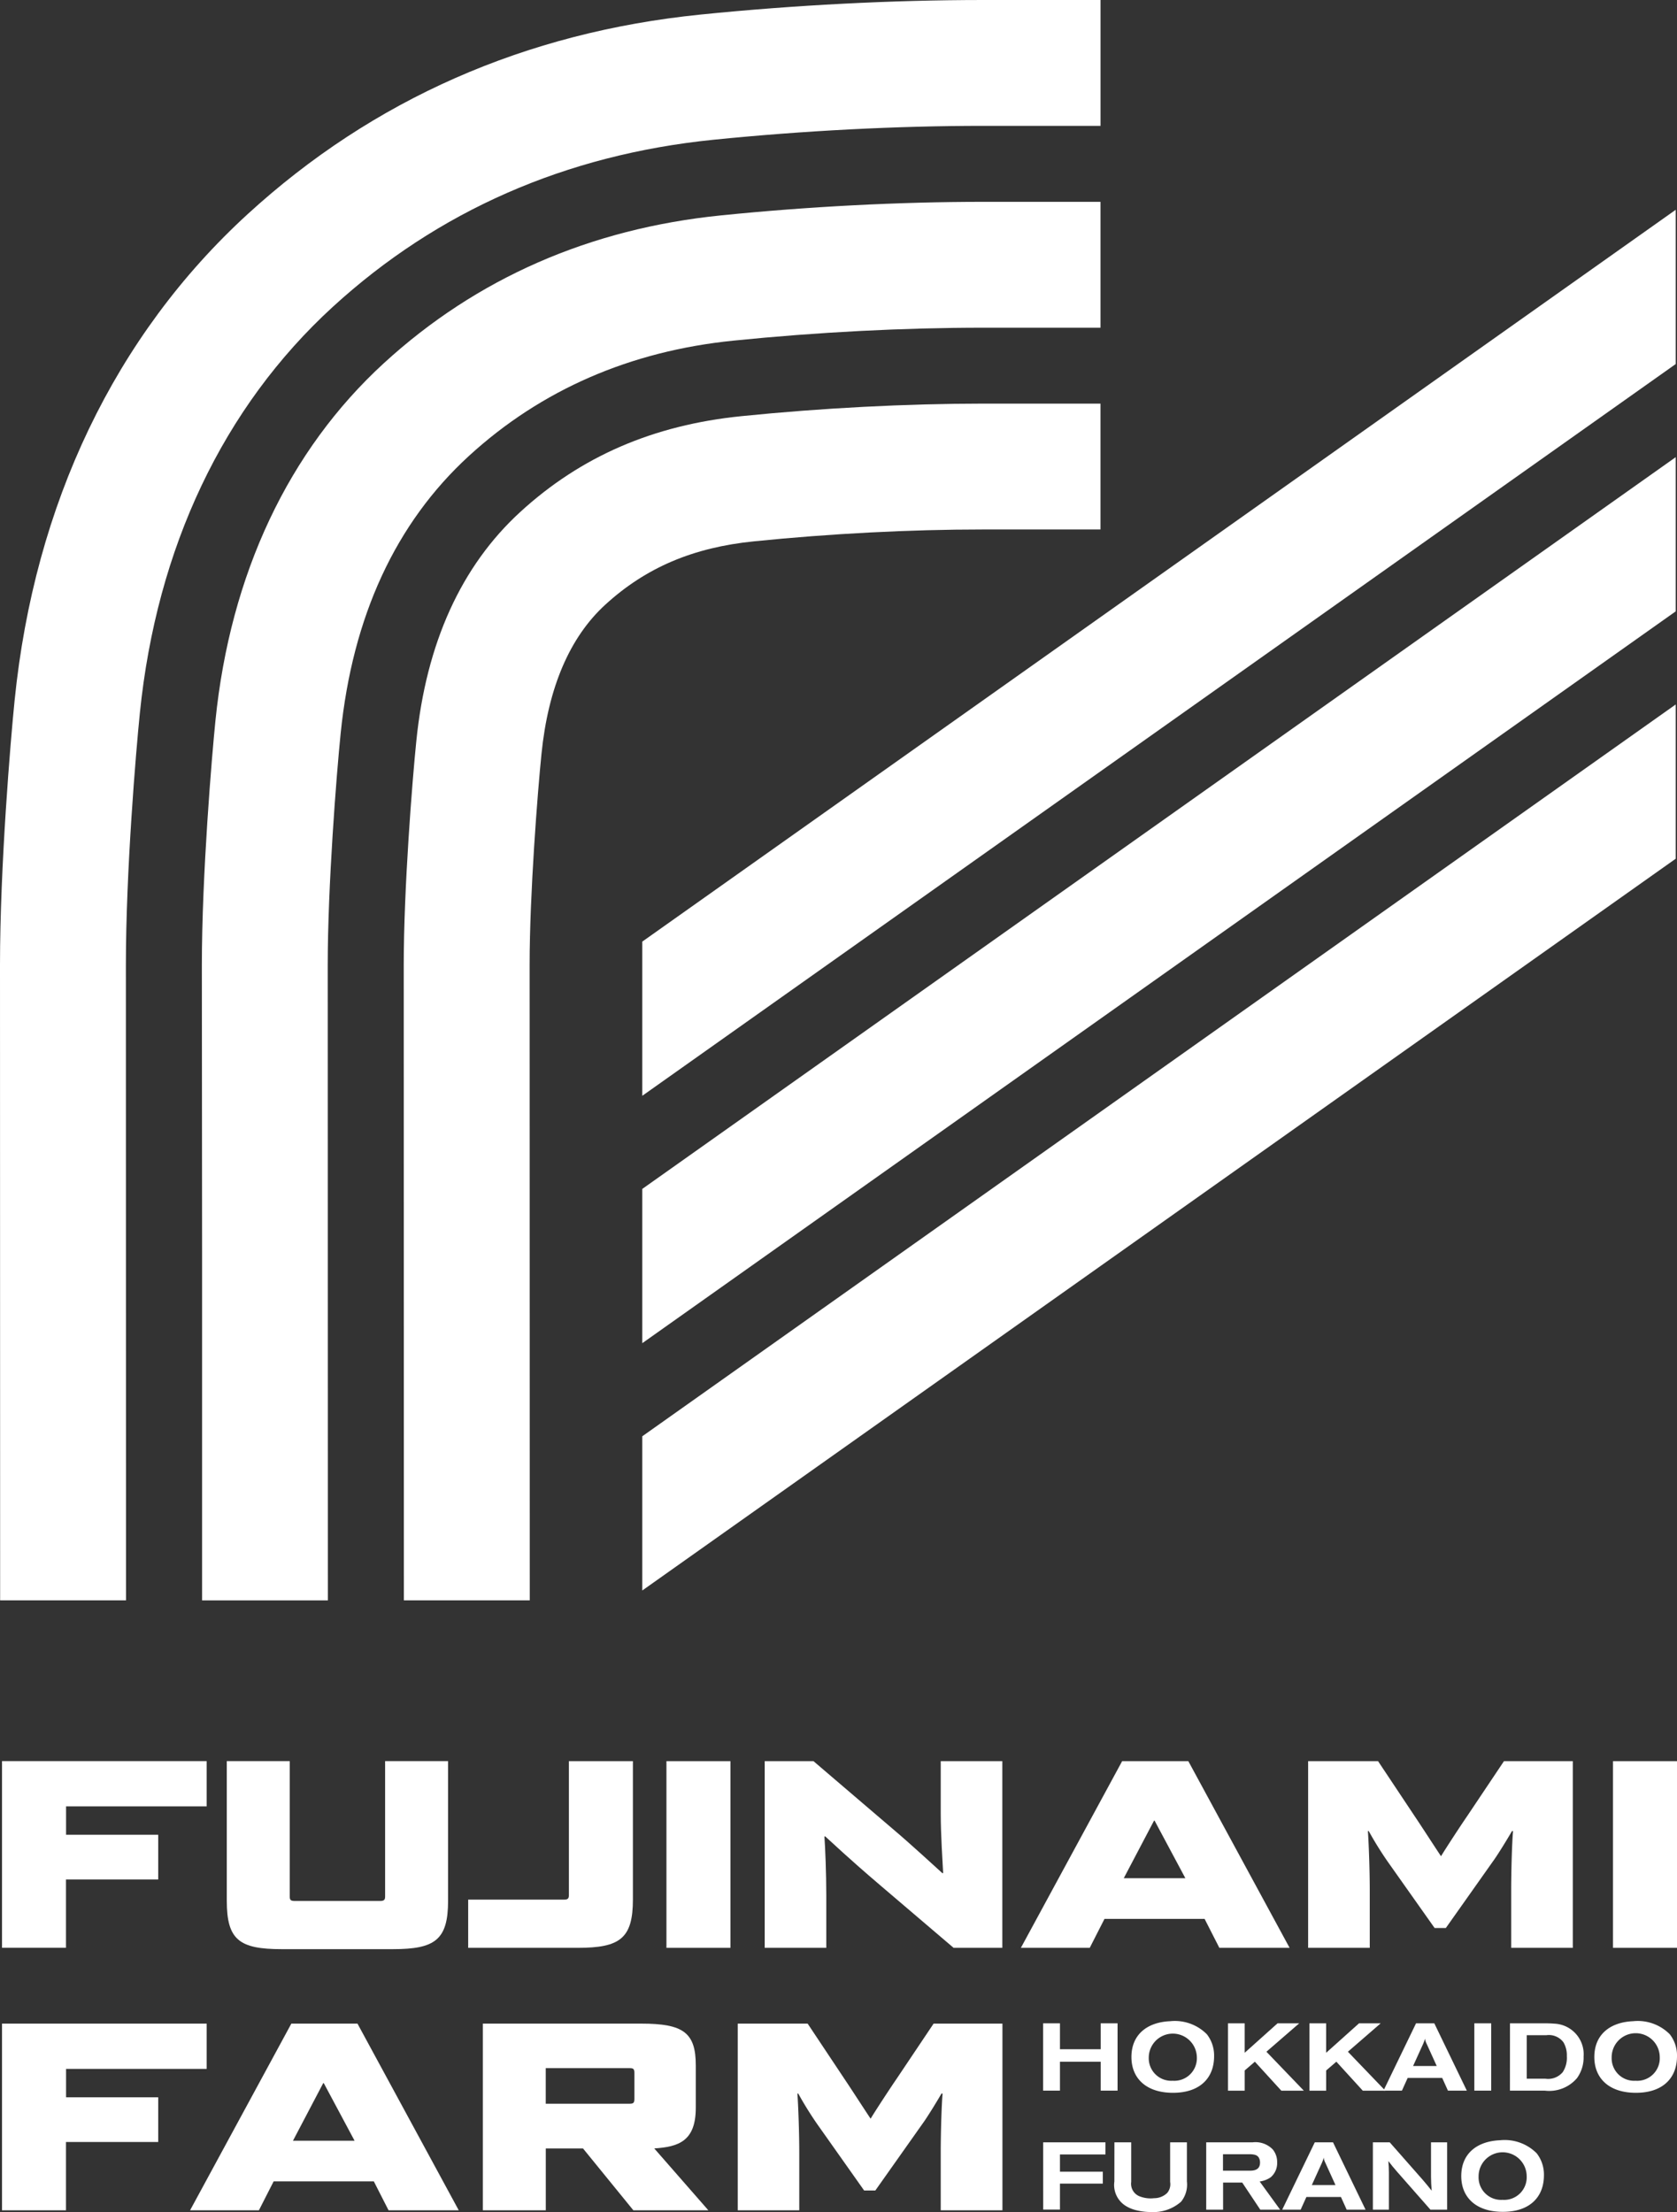 <svg id="グループ_35219" data-name="グループ 35219" xmlns="http://www.w3.org/2000/svg" width="200" height="263.844" viewBox="0 0 200 263.844">
  <rect x="0" y="0" width="200" height="263.844" fill="#333333" stroke="none"/>
  <g id="グループ_35217" data-name="グループ 35217">
    <path id="パス_54510" data-name="パス 54510" d="M219.612,100.487c-15.631,1.584-29.147,7.5-40.182,17.606-11.388,10.428-18.344,25.186-20.113,42.684-.418,4.129-1.617,18.344-1.617,29.125l.027,34.225v41.56h15l-.016-75.785c0-9.408,1.036-22.663,1.541-27.611,1.411-13.971,6.565-25.115,15.311-33.124,8.594-7.867,19.212-12.5,31.556-13.743,9.945-1.009,20.243-1.541,29.781-1.541h13.971V98.87H250.9C240.87,98.87,230.051,99.429,219.612,100.487Z" transform="translate(-133.626 -74.796)" fill="#fff"/>
    <path id="パス_54511" data-name="パス 54511" d="M242.338,144.727c-10.5,1.063-19.125,4.8-26.347,11.41-7.059,6.462-11.236,15.664-12.414,27.345-.488,4.785-1.5,17.612-1.5,26.705l.016,75.785h15.013l-.016-75.791c0-8.513.955-20.645,1.416-25.186.8-7.911,3.364-13.9,7.618-17.791,4.823-4.411,10.455-6.815,17.72-7.547,9.158-.928,18.615-1.416,27.356-1.416h13.971V143.23H271.2C261.968,143.235,251.985,143.751,242.338,144.727Z" transform="translate(-153.927 -95.088)" fill="#fff"/>
    <path id="パス_54512" data-name="パス 54512" d="M230.605,54.5c-10.824,0-22.484.6-33.715,1.736-20.9,2.116-39.075,10.124-54.018,23.8-15.816,14.481-25.43,34.545-27.8,58.011-.483,4.775-1.742,19.749-1.742,31.556l.016,75.785h15.013l-.016-75.785c0-11.182,1.2-25.479,1.666-30.042,2-19.744,9.951-36.493,23-48.451,12.506-11.448,27.779-18.154,45.391-19.939,10.737-1.085,21.876-1.66,32.207-1.66h13.971V54.5Z" transform="translate(-113.33 -54.5)" fill="#fff"/>
  </g>
  <g id="グループ_35218" data-name="グループ 35218" transform="translate(76.599 25.023)">
    <path id="パス_54513" data-name="パス 54513" d="M377.759,227.768v-18.4L254.51,296.658v18.393Z" transform="translate(-254.51 -150.366)" fill="#fff"/>
    <path id="パス_54514" data-name="パス 54514" d="M377.759,173.393V155L254.51,242.282v18.4Z" transform="translate(-254.51 -125.495)" fill="#fff"/>
    <path id="パス_54515" data-name="パス 54515" d="M254.51,187.908V206.3l123.249-87.282v-18.4Z" transform="translate(-254.51 -100.62)" fill="#fff"/>
  </g>
  <path id="パス_54516" data-name="パス 54516" d="M121.4,455.783v8.144H113.77V441.66h24.41v5.4H121.409v3.386H132.4v5.333H121.4Z" transform="translate(-113.531 -231.601)" fill="#fff"/>
  <path id="パス_54517" data-name="パス 54517" d="M169.729,464.09c-5.078,0-6.549-1.118-6.549-5.784V441.66h7.509V457.8c0,.418.1.543.608.543h10.157c.477,0,.608-.13.608-.543V441.66h7.509v16.646c0,4.666-1.535,5.784-6.581,5.784Z" transform="translate(-136.133 -231.601)" fill="#fff"/>
  <path id="パス_54518" data-name="パス 54518" d="M216.24,463.937v-5.751h11.437c.445,0,.575-.13.575-.543V441.67h7.634v16.483c0,4.666-1.535,5.784-6.581,5.784Z" transform="translate(-160.405 -231.605)" fill="#fff"/>
  <path id="パス_54519" data-name="パス 54519" d="M259.82,463.937V441.67h7.634v22.267Z" transform="translate(-180.34 -231.605)" fill="#fff"/>
  <path id="パス_54520" data-name="パス 54520" d="M303.947,463.937l-8.692-7.411c-4.124-3.516-5.784-5.144-6.614-5.876h-.1c.1,1.405.222,4.379.222,7.026v6.261H281.42V441.67h5.816l9.679,8.274c1.85,1.563,5.046,4.5,5.686,5.078h.1c-.065-1.34-.288-4.536-.288-7.091V441.67h7.346v22.267Z" transform="translate(-190.22 -231.605)" fill="#fff"/>
  <path id="パス_54521" data-name="パス 54521" d="M361.4,463.937l-1.758-3.451H347.7l-1.758,3.451H337.73l12.077-22.267H357.7l12.077,22.267ZM350,455.63h7.346l-3.673-6.869h-.06Z" transform="translate(-215.979 -231.605)" fill="#fff"/>
  <path id="パス_54522" data-name="パス 54522" d="M425.085,463.937v-6.869c0-2.4.1-5.686.222-7.059h-.125c-.477.83-1.66,2.778-2.268,3.608l-5.621,7.954h-1.34l-5.621-7.954a42.178,42.178,0,0,1-2.235-3.608h-.1c.1,1.373.222,4.6.222,7.059v6.869H400.87V441.67h8.339l4.379,6.581c.863,1.28,2.588,3.961,3.131,4.758.477-.8,2.268-3.548,3.1-4.758l4.406-6.581h8.209v22.267Z" transform="translate(-244.861 -231.605)" fill="#fff"/>
  <path id="パス_54523" data-name="パス 54523" d="M467.88,463.937V441.67h7.634v22.267Z" transform="translate(-275.514 -231.605)" fill="#fff"/>
  <path id="パス_54524" data-name="パス 54524" d="M121.4,513.493v8.144H113.77V499.37h24.41v5.4H121.409v3.386H132.4v5.333H121.4Z" transform="translate(-113.531 -257.999)" fill="#fff"/>
  <path id="パス_54525" data-name="パス 54525" d="M178.782,521.637l-1.758-3.451H165.077l-1.758,3.451H155.11l12.077-22.267h7.889l12.077,22.267Zm-11.4-8.3h7.346l-3.673-6.869h-.065Z" transform="translate(-132.442 -257.999)" fill="#fff"/>
  <path id="パス_54526" data-name="パス 54526" d="M237.413,521.637l-6.006-7.379h-4.438v7.379H219.46V499.37h18.914c5.013,0,6.484,1.085,6.484,4.986V509.4c0,3.993-2.045,4.666-4.954,4.856l6.451,7.379Zm.125-16.385c0-.477-.13-.575-.575-.575h-10v4.248h10c.445,0,.575-.1.575-.575Z" transform="translate(-161.878 -257.999)" fill="#fff"/>
  <path id="パス_54527" data-name="パス 54527" d="M299.7,521.637v-6.869c0-2.4.1-5.686.222-7.059h-.13c-.477.83-1.66,2.778-2.268,3.608l-5.621,7.954h-1.34l-5.621-7.954a42.183,42.183,0,0,1-2.235-3.608h-.1c.1,1.373.222,4.6.222,7.059v6.869H275.49V499.37h8.339l4.379,6.581c.863,1.28,2.588,3.961,3.131,4.758.477-.8,2.268-3.548,3.1-4.758l4.411-6.581h8.209v22.267Z" transform="translate(-187.508 -257.999)" fill="#fff"/>
  <path id="パス_54528" data-name="パス 54528" d="M342.61,499.3h2.013v3.093h4.856V499.3h2.013v8.03h-2.013v-3.445h-4.856v3.445H342.61Z" transform="translate(-218.211 -257.967)" fill="#fff"/>
  <path id="パス_54529" data-name="パス 54529" d="M371.021,500.391a4.113,4.113,0,0,1,.863,2.626c0,2.561-1.66,4.357-4.9,4.357s-4.959-1.763-4.959-4.265c0-2.767,1.98-4.167,4.617-4.275A5.375,5.375,0,0,1,371.021,500.391Zm-6.929,2.762a2.684,2.684,0,0,0,2.854,2.783,2.691,2.691,0,0,0,2.881-2.821,2.868,2.868,0,0,0-5.735.038Z" transform="translate(-227.09 -257.751)" fill="#fff"/>
  <path id="パス_54530" data-name="パス 54530" d="M383.25,499.3h1.991v3.516l3.923-3.516h2.583l-3.912,3.391,4.46,4.644h-2.686l-3.152-3.456-1.215,1.047v2.414H383.25Z" transform="translate(-236.801 -257.967)" fill="#fff"/>
  <path id="パス_54531" data-name="パス 54531" d="M401.16,499.3h1.991v3.516l3.923-3.516h2.583l-3.912,3.391,4.46,4.644h-2.686l-3.152-3.456-1.215,1.047v2.414H401.16V499.3Z" transform="translate(-244.994 -257.967)" fill="#fff"/>
  <path id="パス_54532" data-name="パス 54532" d="M421.319,499.3h2.176l3.879,8.03h-2.252l-.684-1.514h-4.118l-.684,1.514h-2.2Zm1.275,2.469a2.02,2.02,0,0,1-.136-.32,1.527,1.527,0,0,1-.071-.32c-.033.1-.054.2-.081.282-.043.1-.081.206-.125.309l-1.215,2.675h2.821Z" transform="translate(-252.441 -257.967)" fill="#fff"/>
  <path id="パス_54533" data-name="パス 54533" d="M437.4,499.3h2.013v8.03H437.4Z" transform="translate(-261.571 -257.967)" fill="#fff"/>
  <path id="パス_54534" data-name="パス 54534" d="M445.24,499.3h4.389c.3.011.591.011.89.043a3.652,3.652,0,0,1,3.5,3.923,4.208,4.208,0,0,1-.787,2.572,4.347,4.347,0,0,1-3.858,1.492h-4.14Zm2,1.422v5.187h2.219a2.273,2.273,0,0,0,2.073-.787,3.119,3.119,0,0,0,.488-1.9,3.05,3.05,0,0,0-.4-1.649,2.16,2.16,0,0,0-2.056-.852h-2.328Z" transform="translate(-265.158 -257.967)" fill="#fff"/>
  <path id="パス_54535" data-name="パス 54535" d="M472.771,500.391a4.113,4.113,0,0,1,.863,2.626c0,2.561-1.66,4.357-4.9,4.357s-4.959-1.763-4.959-4.265c0-2.767,1.98-4.167,4.617-4.275A5.375,5.375,0,0,1,472.771,500.391Zm-6.929,2.762a2.684,2.684,0,0,0,2.854,2.783,2.691,2.691,0,0,0,2.881-2.821,2.867,2.867,0,0,0-5.735.038Z" transform="translate(-273.634 -257.751)" fill="#fff"/>
  <path id="パス_54536" data-name="パス 54536" d="M342.63,525.47h7.428v1.443h-5.426v2.056h5.111v1.422h-5.111v3.1h-2Z" transform="translate(-218.22 -269.939)" fill="#fff"/>
  <path id="パス_54537" data-name="パス 54537" d="M358.29,525.47h2v4.72a1.608,1.608,0,0,0,.911,1.682,3.579,3.579,0,0,0,1.823.26,2.222,2.222,0,0,0,1.568-.635,1.619,1.619,0,0,0,.342-1.3V525.47h2v4.666a3.248,3.248,0,0,1-.694,2.414,5,5,0,0,1-3.592,1.232,7.189,7.189,0,0,1-1.7-.2,4.276,4.276,0,0,1-1.389-.581,2.939,2.939,0,0,1-1.275-2.865Z" transform="translate(-225.383 -269.939)" fill="#fff"/>
  <path id="パス_54538" data-name="パス 54538" d="M378.46,525.47h5.529a2.862,2.862,0,0,1,2.414.852,2.355,2.355,0,0,1,.521,1.546,2.215,2.215,0,0,1-.776,1.774,3,3,0,0,1-1.308.5l2.436,3.358h-2.366l-2.149-3.228h-2.284V533.5h-2.013v-8.03Zm2.013,3.38h3.207c.434,0,1.2-.06,1.2-.955a1.134,1.134,0,0,0-.157-.624c-.146-.2-.342-.385-1.139-.385h-3.12v1.964Z" transform="translate(-234.61 -269.939)" fill="#fff"/>
  <path id="パス_54539" data-name="パス 54539" d="M399.059,525.47h2.176l3.879,8.03h-2.252l-.684-1.514h-4.118l-.684,1.514h-2.2Zm1.275,2.469a2.02,2.02,0,0,1-.136-.32,1.527,1.527,0,0,1-.071-.32c-.033.1-.054.2-.081.282-.043.1-.081.206-.125.309l-1.215,2.675h2.821Z" transform="translate(-242.258 -269.939)" fill="#fff"/>
  <path id="パス_54540" data-name="パス 54540" d="M415.111,525.47h2l3.934,4.471c.477.559.57.673,1.069,1.3-.065-.76-.065-.966-.081-1.66V525.47h1.921v8.03h-1.991l-3.982-4.53c-.423-.488-.591-.694-1.036-1.264.054.613.054.749.065,1.367V533.5H415.1v-8.03Z" transform="translate(-251.37 -269.939)" fill="#fff"/>
  <path id="パス_54541" data-name="パス 54541" d="M443.521,526.561a4.112,4.112,0,0,1,.863,2.626c0,2.561-1.66,4.357-4.9,4.357s-4.959-1.763-4.959-4.265c0-2.767,1.98-4.167,4.617-4.275A5.38,5.38,0,0,1,443.521,526.561Zm-6.929,2.767a2.684,2.684,0,0,0,2.854,2.783,2.691,2.691,0,0,0,2.881-2.821,2.867,2.867,0,0,0-5.735.038Z" transform="translate(-260.254 -269.722)" fill="#fff"/>
</svg>

